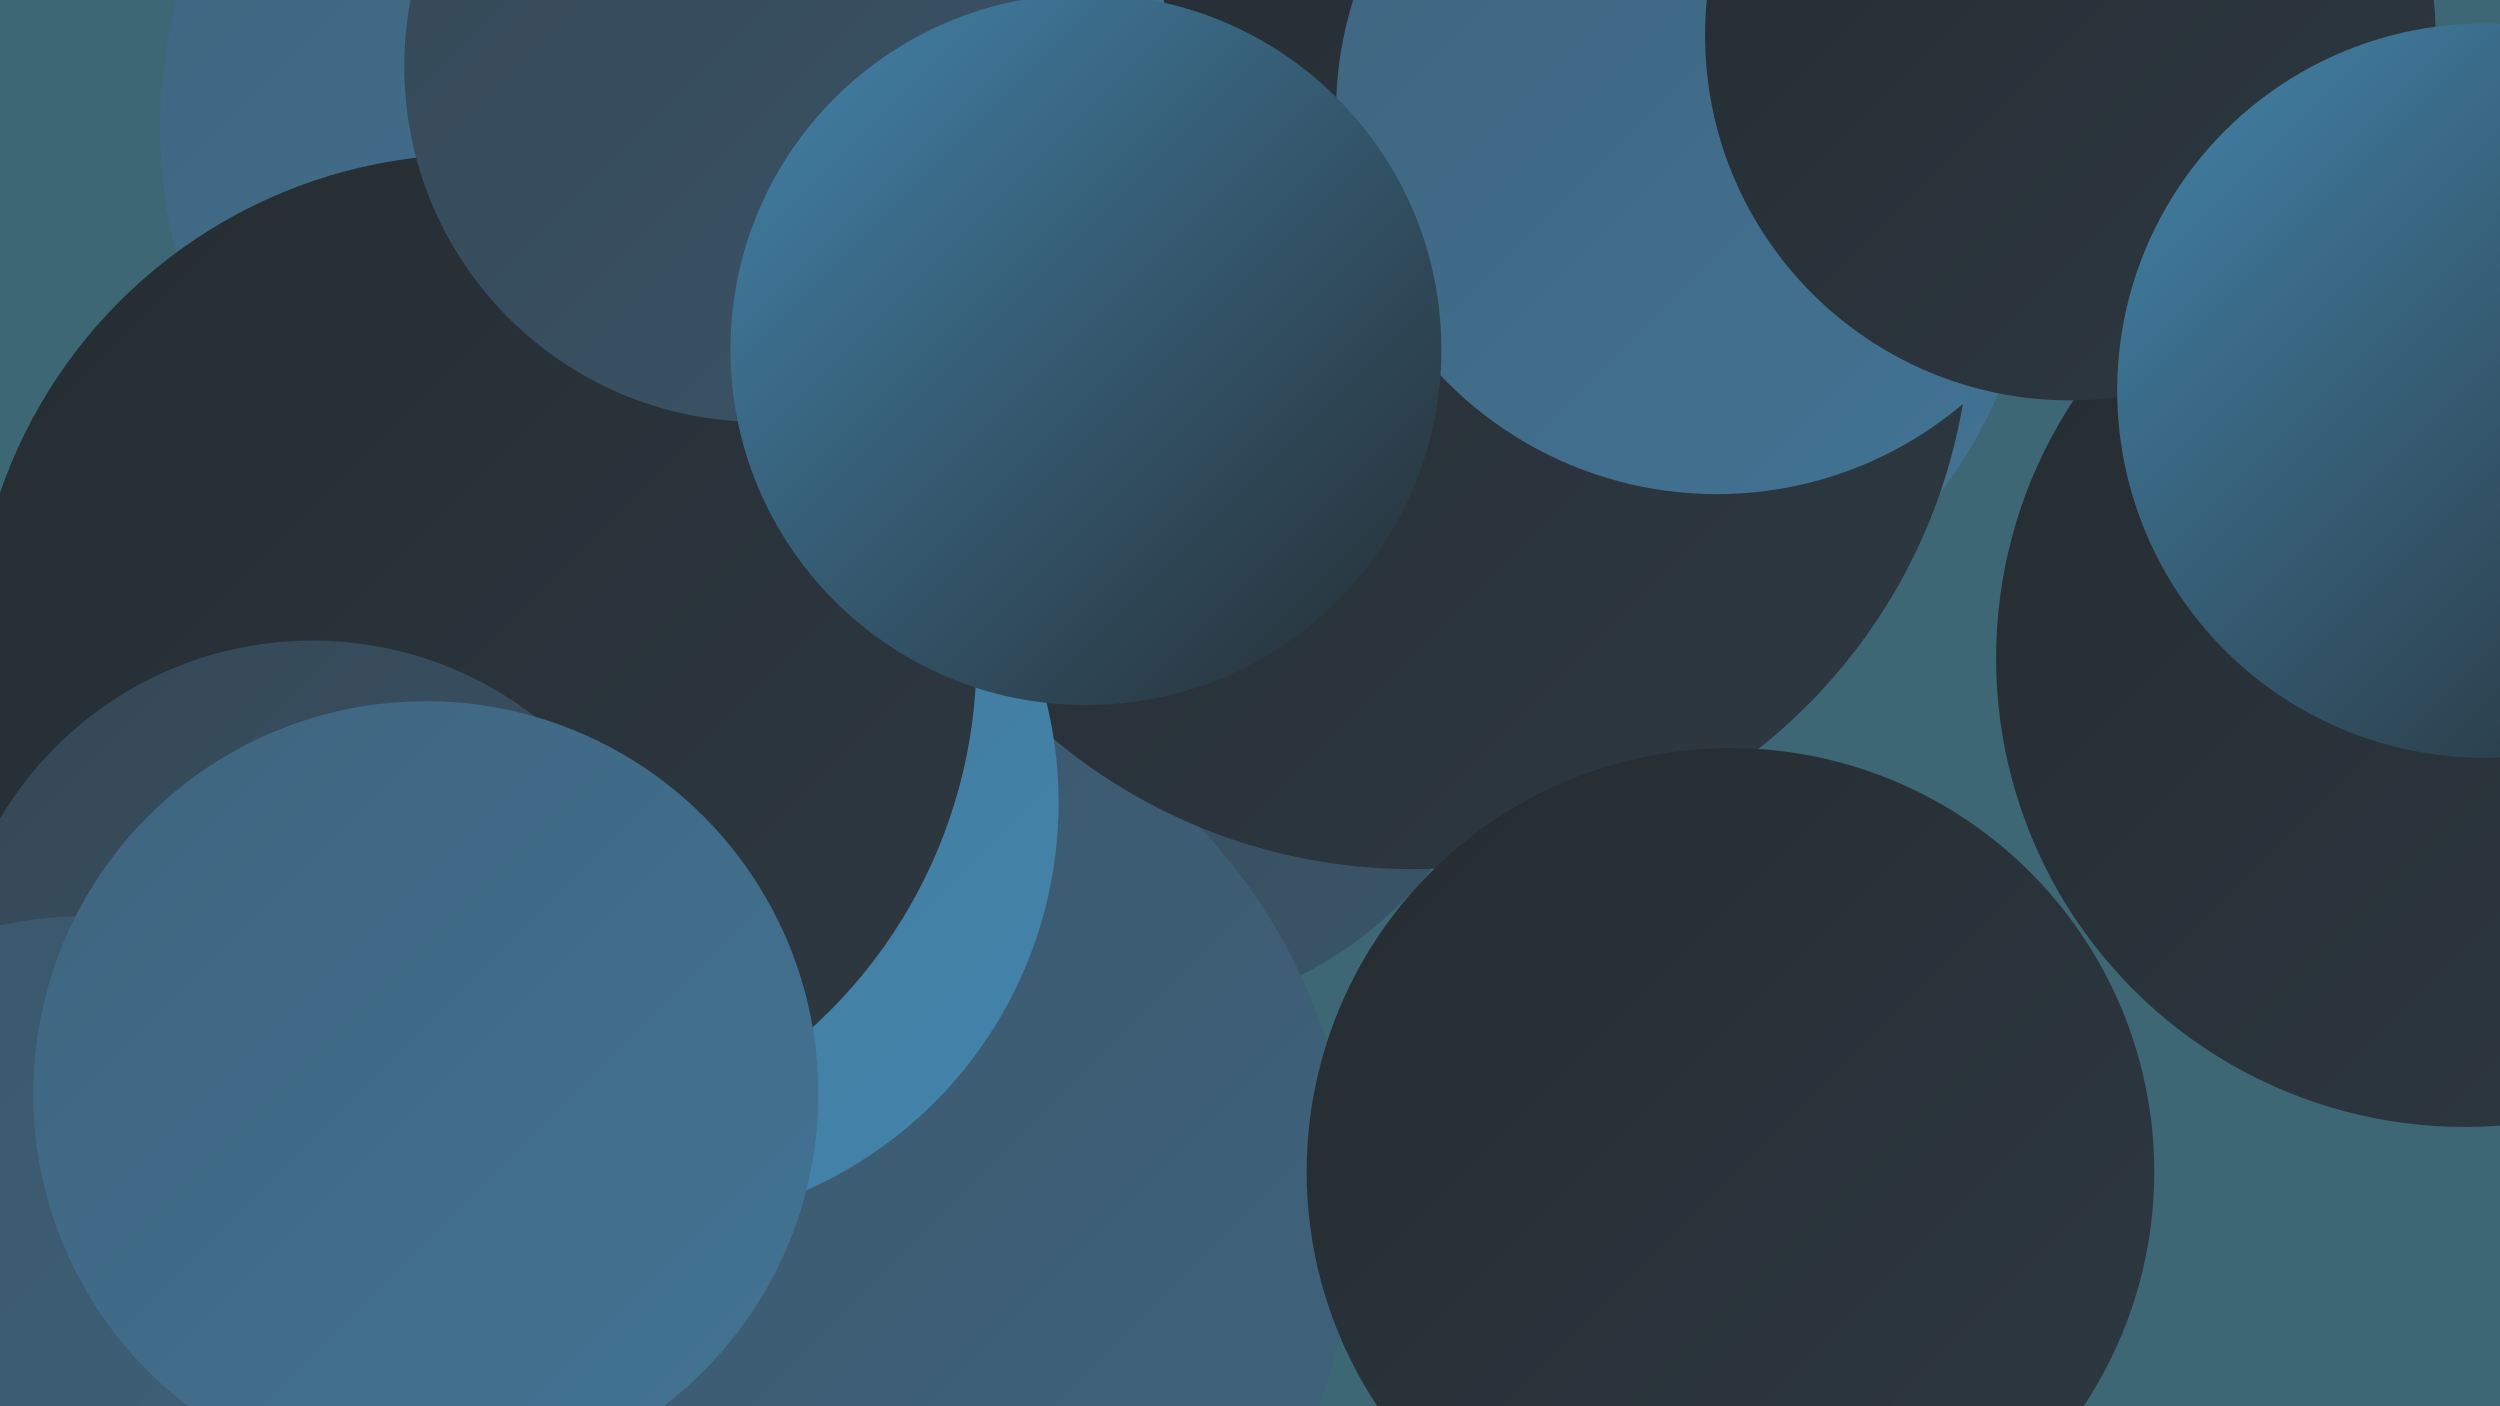 <?xml version="1.0" encoding="UTF-8"?><svg width="1280" height="720" xmlns="http://www.w3.org/2000/svg"><defs><linearGradient id="grad0" x1="0%" y1="0%" x2="100%" y2="100%"><stop offset="0%" style="stop-color:#252c31;stop-opacity:1" /><stop offset="100%" style="stop-color:#2e3943;stop-opacity:1" /></linearGradient><linearGradient id="grad1" x1="0%" y1="0%" x2="100%" y2="100%"><stop offset="0%" style="stop-color:#2e3943;stop-opacity:1" /><stop offset="100%" style="stop-color:#354755;stop-opacity:1" /></linearGradient><linearGradient id="grad2" x1="0%" y1="0%" x2="100%" y2="100%"><stop offset="0%" style="stop-color:#354755;stop-opacity:1" /><stop offset="100%" style="stop-color:#3a5569;stop-opacity:1" /></linearGradient><linearGradient id="grad3" x1="0%" y1="0%" x2="100%" y2="100%"><stop offset="0%" style="stop-color:#3a5569;stop-opacity:1" /><stop offset="100%" style="stop-color:#3f647e;stop-opacity:1" /></linearGradient><linearGradient id="grad4" x1="0%" y1="0%" x2="100%" y2="100%"><stop offset="0%" style="stop-color:#3f647e;stop-opacity:1" /><stop offset="100%" style="stop-color:#427495;stop-opacity:1" /></linearGradient><linearGradient id="grad5" x1="0%" y1="0%" x2="100%" y2="100%"><stop offset="0%" style="stop-color:#427495;stop-opacity:1" /><stop offset="100%" style="stop-color:#4385ac;stop-opacity:1" /></linearGradient><linearGradient id="grad6" x1="0%" y1="0%" x2="100%" y2="100%"><stop offset="0%" style="stop-color:#4385ac;stop-opacity:1" /><stop offset="100%" style="stop-color:#252c31;stop-opacity:1" /></linearGradient></defs><rect width="1280" height="720" fill="#3d6774" /><circle cx="282" cy="511" r="217" fill="url(#grad1)" /><circle cx="788" cy="98" r="257" fill="url(#grad4)" /><circle cx="566" cy="179" r="232" fill="url(#grad0)" /><circle cx="575" cy="319" r="202" fill="url(#grad2)" /><circle cx="257" cy="270" r="209" fill="url(#grad0)" /><circle cx="406" cy="621" r="287" fill="url(#grad3)" /><circle cx="723" cy="159" r="286" fill="url(#grad0)" /><circle cx="343" cy="65" r="261" fill="url(#grad4)" /><circle cx="325" cy="411" r="217" fill="url(#grad5)" /><circle cx="886" cy="600" r="217" fill="url(#grad0)" /><circle cx="1262" cy="337" r="240" fill="url(#grad0)" /><circle cx="243" cy="336" r="257" fill="url(#grad0)" /><circle cx="879" cy="58" r="195" fill="url(#grad4)" /><circle cx="1060" cy="18" r="187" fill="url(#grad0)" /><circle cx="160" cy="514" r="186" fill="url(#grad2)" /><circle cx="389" cy="34" r="182" fill="url(#grad2)" /><circle cx="45" cy="687" r="218" fill="url(#grad3)" /><circle cx="556" cy="179" r="182" fill="url(#grad6)" /><circle cx="1272" cy="200" r="188" fill="url(#grad6)" /><circle cx="218" cy="560" r="201" fill="url(#grad4)" /></svg>